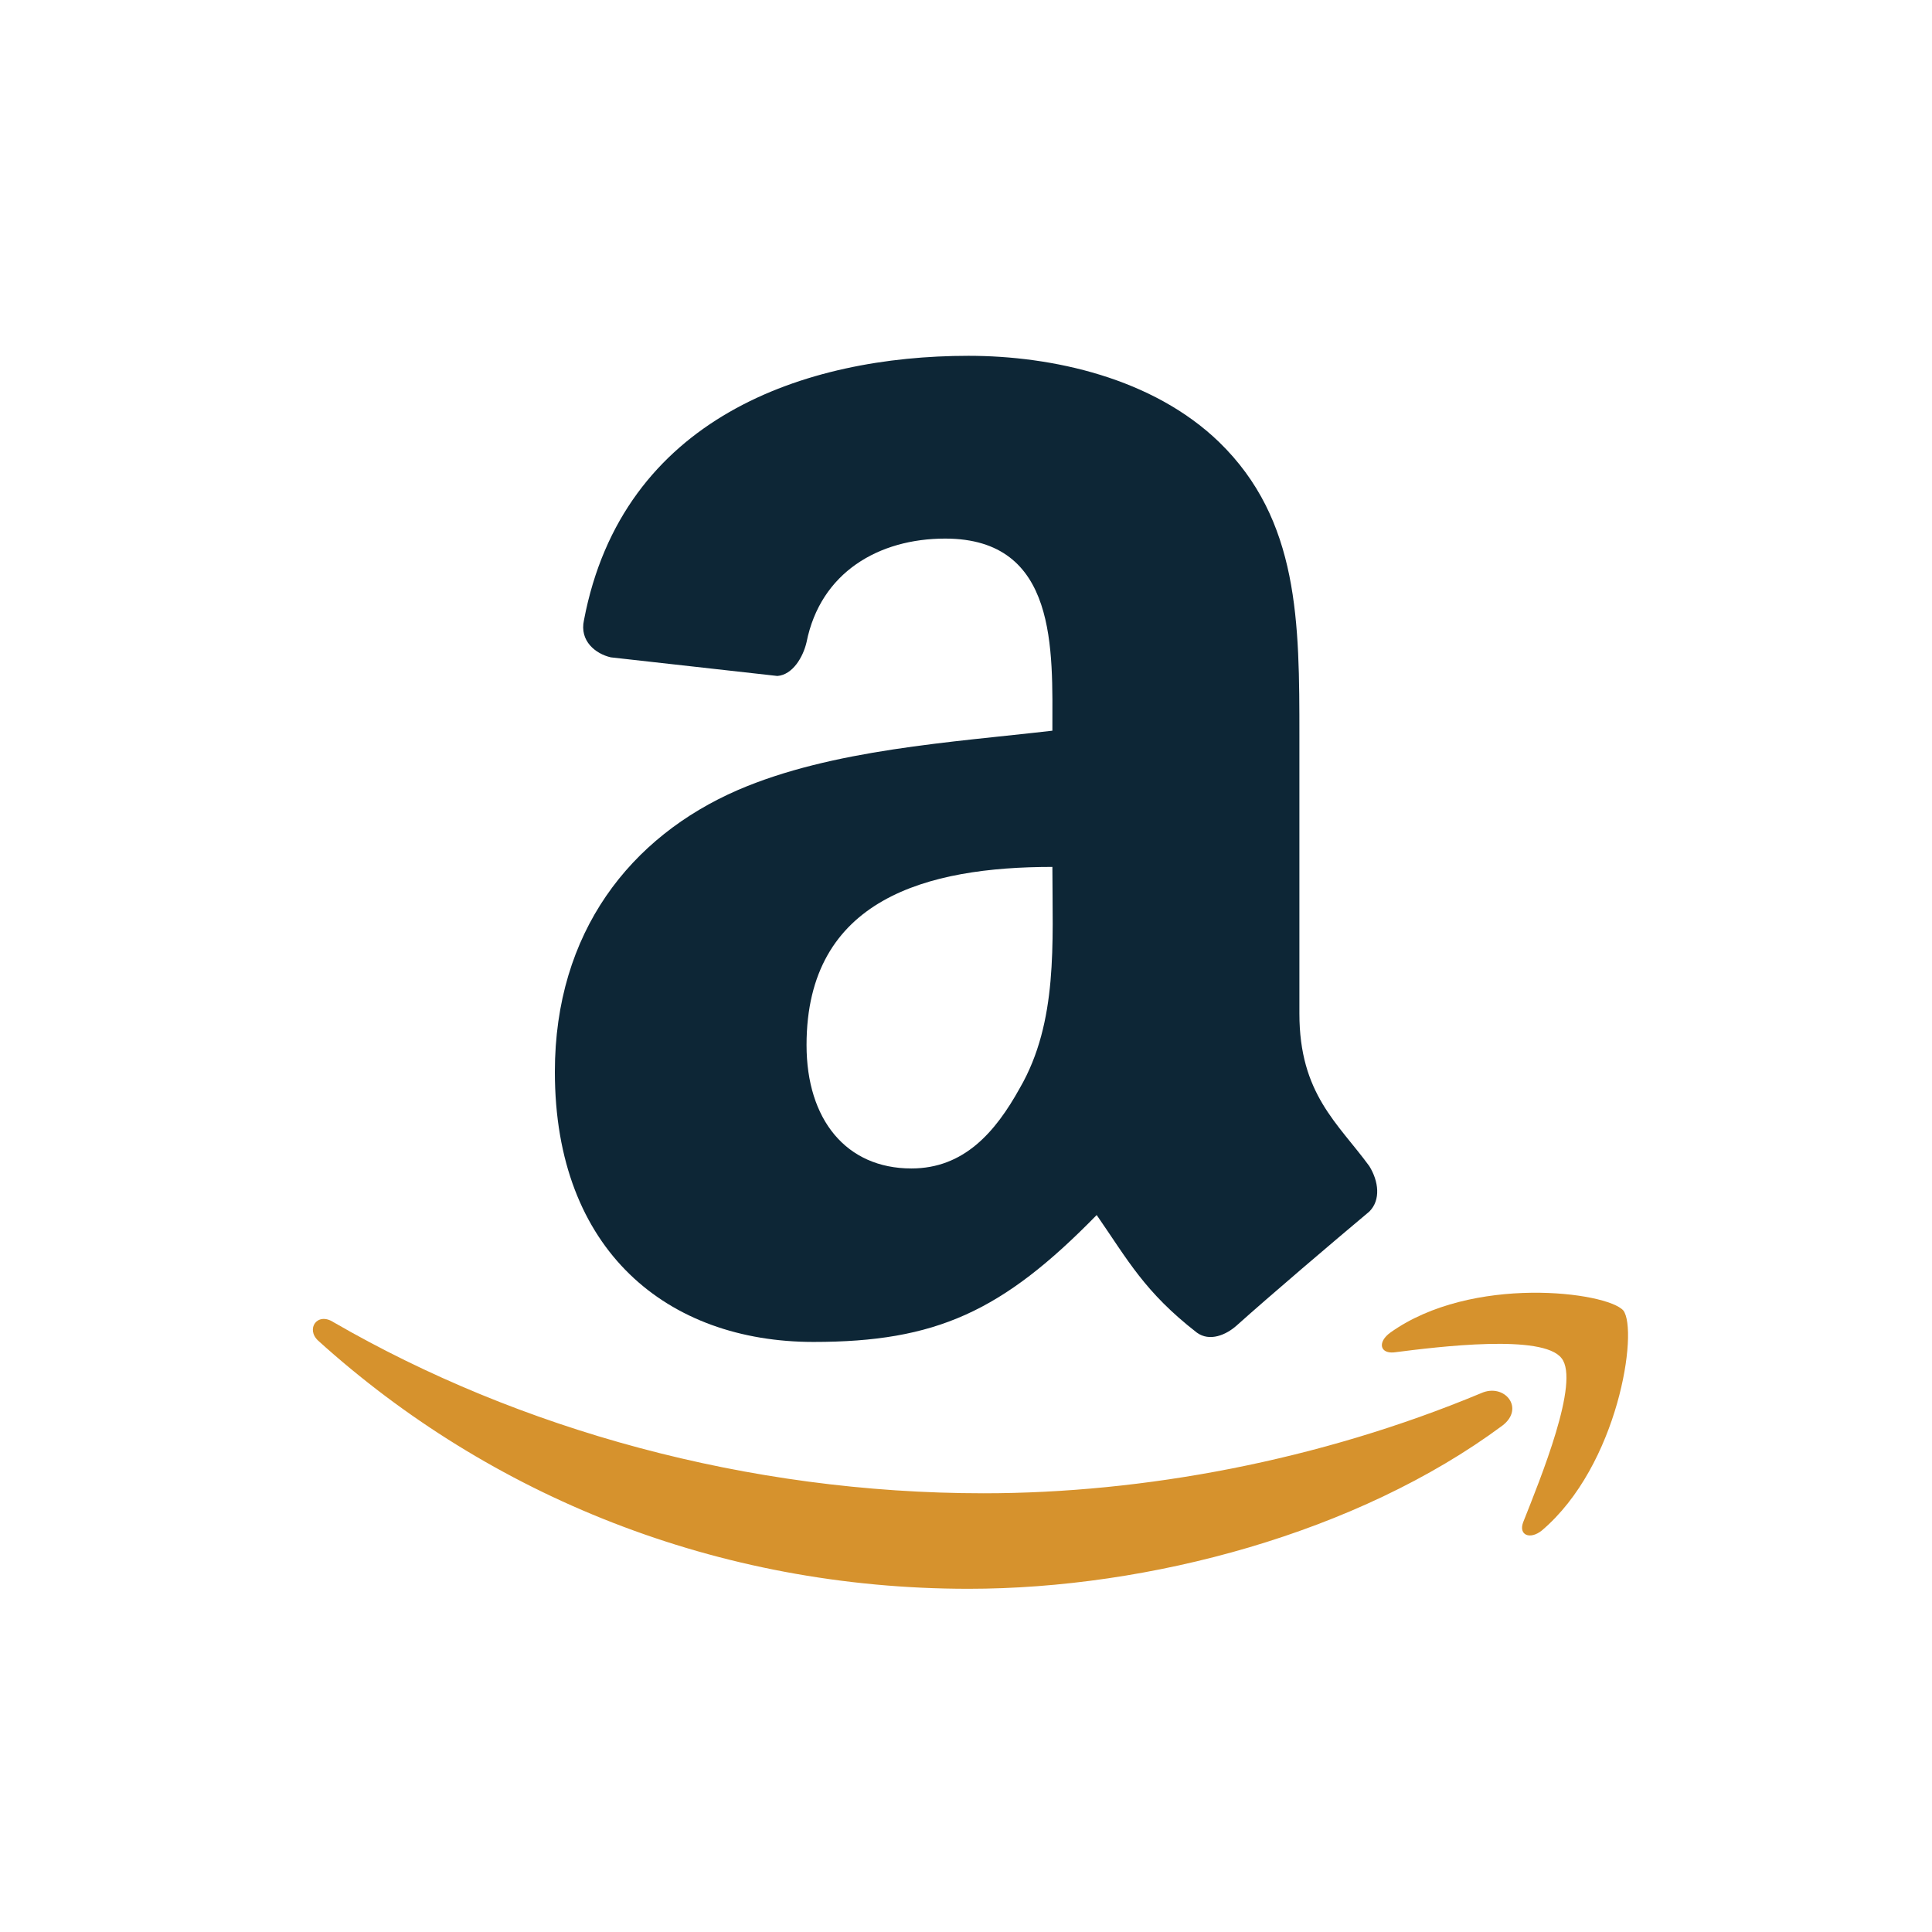 <svg width="101" height="101" viewBox="0 0 101 101" fill="none" xmlns="http://www.w3.org/2000/svg">
<path fill-rule="evenodd" clip-rule="evenodd" d="M64.641 69.302C66.406 67.719 69.696 64.92 71.585 63.337C72.194 62.728 72.072 61.753 71.585 60.963C69.94 58.711 67.929 57.188 67.929 52.988V38.503C67.929 32.538 67.929 27.182 63.726 23.105C60.256 19.757 55.016 18.601 50.63 18.601C42.102 18.601 32.539 21.826 30.529 32.417C30.285 33.513 31.139 34.181 31.93 34.364L40.64 35.338C41.433 35.277 41.98 34.364 42.164 33.573C42.894 29.921 45.94 28.156 49.412 28.156C55.322 28.156 55.016 33.999 55.016 38.199C49.777 38.807 43.504 39.173 38.569 41.303C32.965 43.738 29.007 48.728 29.007 56.033C29.007 65.406 34.915 70.153 42.529 70.153C48.924 70.153 52.396 68.57 57.331 63.519C58.976 65.892 59.83 67.536 62.57 69.667C63.239 70.153 64.092 69.789 64.641 69.302ZM47.645 61.084C44.234 61.084 42.164 58.528 42.164 54.632C42.164 46.964 48.498 45.32 55.016 45.32C55.016 49.277 55.322 53.416 53.312 56.884C52.031 59.197 50.387 61.084 47.645 61.084Z" fill="#0D2636"/>
<path fill-rule="evenodd" clip-rule="evenodd" d="M77.431 72.831C68.966 76.363 59.766 78.065 51.422 78.065C39.057 78.065 27.118 74.719 17.433 69.12C16.58 68.57 15.971 69.485 16.641 70.093C25.595 78.189 37.472 83.058 50.63 83.058C60.073 83.058 70.974 80.135 78.529 74.536C79.746 73.624 78.65 72.284 77.431 72.831ZM72.863 70.701C75.238 70.397 80.661 69.728 81.634 71.005C82.61 72.223 80.539 77.275 79.624 79.588C79.38 80.256 79.989 80.502 80.6 80.013C84.618 76.606 85.655 69.546 84.864 68.51C84.01 67.537 76.944 66.622 72.68 69.667C72.011 70.154 72.132 70.762 72.863 70.701Z" fill="#D6922D"/>
</svg>

